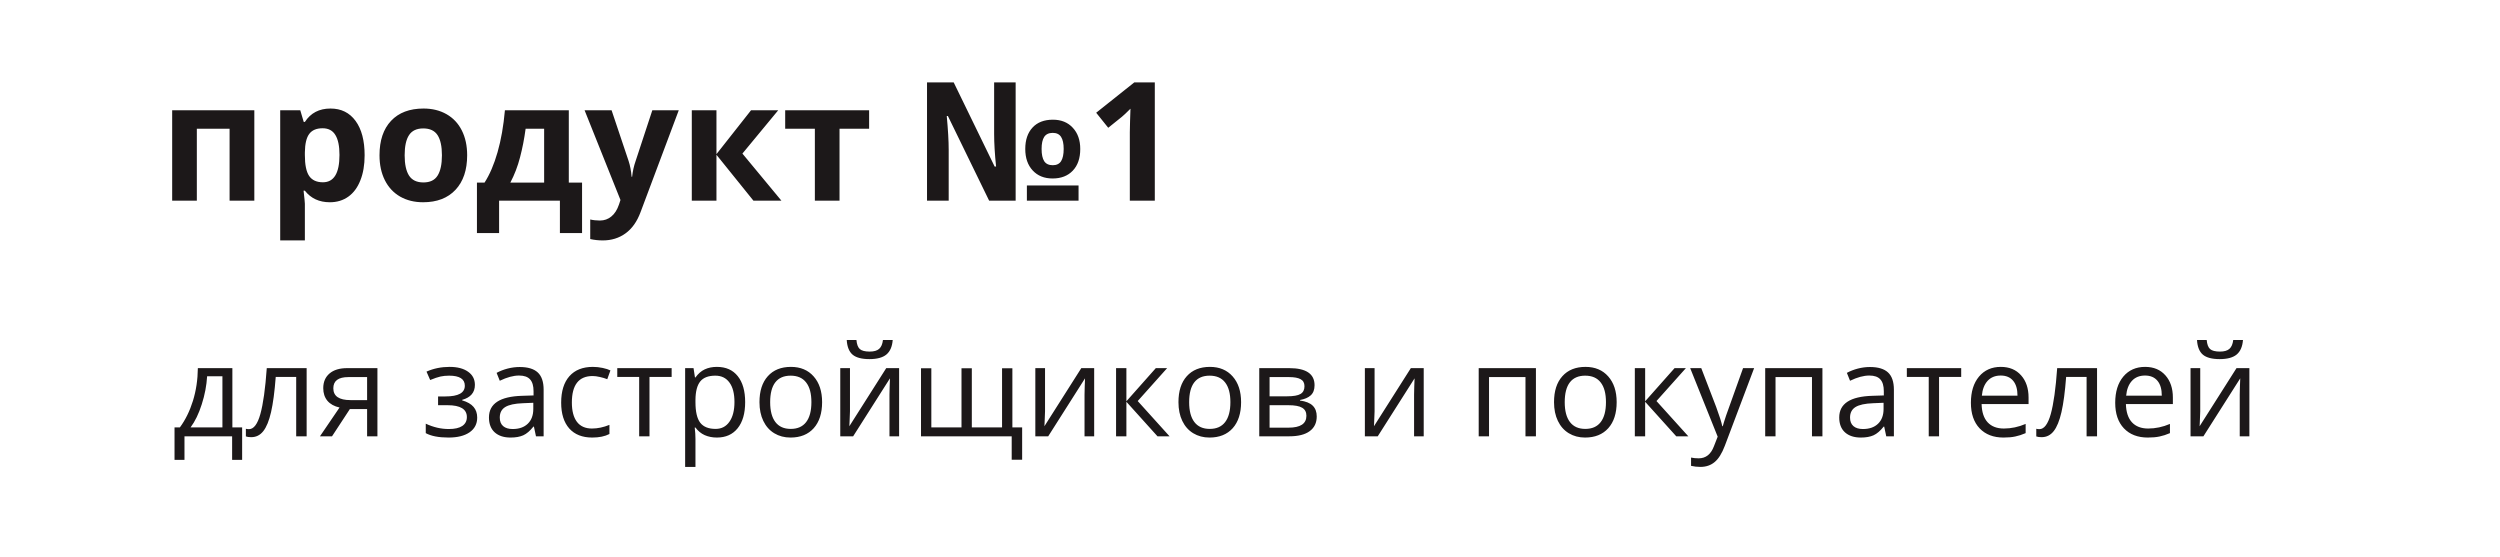 <?xml version="1.0" encoding="UTF-8"?> <svg xmlns="http://www.w3.org/2000/svg" width="785" height="175" viewBox="0 0 785 175" fill="none"> <rect width="785" height="175" fill="white"></rect> <path d="M76.031 144.402H72.887V137H57.926V144.402H54.801V134.207H56.48C58.225 131.837 59.592 129.057 60.582 125.867C61.572 122.677 62.086 119.253 62.125 115.594H72.965V134.207H76.031V144.402ZM69.84 134.207V118.152H65.035C64.866 121.043 64.306 123.973 63.355 126.941C62.418 129.897 61.246 132.319 59.84 134.207H69.84ZM96.285 137H93.004V118.367H86.578C86.227 123.003 85.738 126.681 85.113 129.402C84.488 132.124 83.674 134.116 82.672 135.379C81.682 136.642 80.419 137.273 78.883 137.273C78.18 137.273 77.62 137.195 77.203 137.039V134.637C77.49 134.715 77.815 134.754 78.18 134.754C79.677 134.754 80.868 133.172 81.754 130.008C82.639 126.844 83.31 122.039 83.766 115.594H96.285V137ZM104.254 137H100.465L106.617 127.957C104.964 127.592 103.694 126.889 102.809 125.848C101.936 124.793 101.5 123.471 101.5 121.883C101.5 119.93 102.158 118.393 103.473 117.273C104.788 116.154 106.624 115.594 108.98 115.594H118.512V137H115.27V128.445H109.859L104.254 137ZM104.664 121.922C104.664 124.396 106.461 125.633 110.055 125.633H115.27V118.406H109.391C106.24 118.406 104.664 119.578 104.664 121.922ZM139.879 124.48C143.928 124.48 145.953 123.361 145.953 121.121C145.953 119.012 144.312 117.957 141.031 117.957C140.029 117.957 139.117 118.048 138.297 118.23C137.477 118.413 136.402 118.777 135.074 119.324L133.922 116.688C136.135 115.698 138.551 115.203 141.168 115.203C143.629 115.203 145.569 115.711 146.988 116.727C148.408 117.729 149.117 119.103 149.117 120.848C149.117 123.243 147.783 124.812 145.113 125.555V125.711C146.754 126.193 147.952 126.883 148.707 127.781C149.462 128.667 149.84 129.78 149.84 131.121C149.84 133.1 149.039 134.643 147.438 135.75C145.849 136.844 143.648 137.391 140.836 137.391C137.75 137.391 135.367 136.928 133.688 136.004V133.035C136.07 134.155 138.479 134.715 140.914 134.715C142.789 134.715 144.202 134.396 145.152 133.758C146.116 133.107 146.598 132.176 146.598 130.965C146.598 128.478 144.573 127.234 140.523 127.234H137.555V124.48H139.879ZM168.297 137L167.652 133.953H167.496C166.428 135.294 165.361 136.206 164.293 136.688C163.238 137.156 161.917 137.391 160.328 137.391C158.206 137.391 156.539 136.844 155.328 135.75C154.13 134.656 153.531 133.1 153.531 131.082C153.531 126.759 156.988 124.493 163.902 124.285L167.535 124.168V122.84C167.535 121.16 167.171 119.923 166.441 119.129C165.725 118.322 164.573 117.918 162.984 117.918C161.201 117.918 159.182 118.465 156.93 119.559L155.934 117.078C156.988 116.505 158.141 116.056 159.391 115.73C160.654 115.405 161.917 115.242 163.18 115.242C165.732 115.242 167.62 115.809 168.844 116.941C170.081 118.074 170.699 119.891 170.699 122.391V137H168.297ZM160.973 134.715C162.991 134.715 164.573 134.161 165.719 133.055C166.878 131.948 167.457 130.398 167.457 128.406V126.473L164.215 126.609C161.637 126.701 159.775 127.104 158.629 127.82C157.496 128.523 156.93 129.624 156.93 131.121C156.93 132.293 157.281 133.185 157.984 133.797C158.701 134.409 159.697 134.715 160.973 134.715ZM185.953 137.391C182.854 137.391 180.452 136.44 178.746 134.539C177.053 132.625 176.207 129.923 176.207 126.434C176.207 122.853 177.066 120.086 178.785 118.133C180.517 116.18 182.978 115.203 186.168 115.203C187.197 115.203 188.225 115.314 189.254 115.535C190.283 115.757 191.09 116.017 191.676 116.316L190.68 119.07C189.964 118.784 189.182 118.549 188.336 118.367C187.49 118.172 186.741 118.074 186.09 118.074C181.741 118.074 179.566 120.848 179.566 126.395C179.566 129.025 180.094 131.043 181.148 132.449C182.216 133.855 183.792 134.559 185.875 134.559C187.659 134.559 189.488 134.174 191.363 133.406V136.277C189.931 137.02 188.128 137.391 185.953 137.391ZM210.895 118.367H203.941V137H200.699V118.367H193.824V115.594H210.895V118.367ZM225.094 137.391C223.701 137.391 222.424 137.137 221.266 136.629C220.12 136.108 219.156 135.314 218.375 134.246H218.141C218.297 135.496 218.375 136.681 218.375 137.801V146.609H215.133V115.594H217.77L218.219 118.523H218.375C219.208 117.352 220.178 116.505 221.285 115.984C222.392 115.464 223.661 115.203 225.094 115.203C227.932 115.203 230.12 116.173 231.656 118.113C233.206 120.053 233.98 122.775 233.98 126.277C233.98 129.793 233.193 132.527 231.617 134.48C230.055 136.421 227.88 137.391 225.094 137.391ZM224.625 117.957C222.438 117.957 220.855 118.562 219.879 119.773C218.902 120.984 218.401 122.911 218.375 125.555V126.277C218.375 129.285 218.876 131.44 219.879 132.742C220.882 134.031 222.49 134.676 224.703 134.676C226.552 134.676 227.997 133.927 229.039 132.43C230.094 130.932 230.621 128.868 230.621 126.238C230.621 123.569 230.094 121.525 229.039 120.105C227.997 118.673 226.526 117.957 224.625 117.957ZM258.141 126.277C258.141 129.767 257.262 132.495 255.504 134.461C253.746 136.414 251.318 137.391 248.219 137.391C246.305 137.391 244.605 136.941 243.121 136.043C241.637 135.145 240.491 133.855 239.684 132.176C238.876 130.496 238.473 128.53 238.473 126.277C238.473 122.788 239.345 120.073 241.09 118.133C242.835 116.18 245.257 115.203 248.355 115.203C251.35 115.203 253.727 116.199 255.484 118.191C257.255 120.184 258.141 122.879 258.141 126.277ZM241.832 126.277C241.832 129.012 242.379 131.095 243.473 132.527C244.566 133.96 246.174 134.676 248.297 134.676C250.419 134.676 252.027 133.966 253.121 132.547C254.228 131.115 254.781 129.025 254.781 126.277C254.781 123.556 254.228 121.492 253.121 120.086C252.027 118.667 250.406 117.957 248.258 117.957C246.135 117.957 244.534 118.654 243.453 120.047C242.372 121.44 241.832 123.517 241.832 126.277ZM266.891 115.594V129.168L266.754 132.723L266.695 133.836L278.277 115.594H282.32V137H279.293V123.914L279.352 121.336L279.449 118.797L267.887 137H263.844V115.594H266.891ZM273.004 112.762C270.595 112.762 268.837 112.299 267.73 111.375C266.624 110.438 266.005 108.901 265.875 106.766H268.922C269.039 108.12 269.391 109.064 269.977 109.598C270.576 110.132 271.611 110.398 273.082 110.398C274.423 110.398 275.413 110.112 276.051 109.539C276.702 108.966 277.099 108.042 277.242 106.766H280.309C280.152 108.823 279.495 110.34 278.336 111.316C277.177 112.28 275.4 112.762 273.004 112.762ZM305.152 134.207H314.645V115.633H317.887V134.207H320.953V144.363H317.672V137H289.195V115.633H292.438V134.207H301.91V115.633H305.152V134.207ZM328.141 115.594V129.168L328.004 132.723L327.945 133.836L339.527 115.594H343.57V137H340.543V123.914L340.602 121.336L340.699 118.797L329.137 137H325.094V115.594H328.141ZM362.926 115.594H366.48L357.242 125.926L367.242 137H363.453L353.688 126.16V137H350.445V115.594H353.688V126.004L362.926 115.594ZM389.703 126.277C389.703 129.767 388.824 132.495 387.066 134.461C385.309 136.414 382.88 137.391 379.781 137.391C377.867 137.391 376.168 136.941 374.684 136.043C373.199 135.145 372.053 133.855 371.246 132.176C370.439 130.496 370.035 128.53 370.035 126.277C370.035 122.788 370.908 120.073 372.652 118.133C374.397 116.18 376.819 115.203 379.918 115.203C382.913 115.203 385.289 116.199 387.047 118.191C388.818 120.184 389.703 122.879 389.703 126.277ZM373.395 126.277C373.395 129.012 373.941 131.095 375.035 132.527C376.129 133.96 377.737 134.676 379.859 134.676C381.982 134.676 383.59 133.966 384.684 132.547C385.79 131.115 386.344 129.025 386.344 126.277C386.344 123.556 385.79 121.492 384.684 120.086C383.59 118.667 381.969 117.957 379.82 117.957C377.698 117.957 376.096 118.654 375.016 120.047C373.935 121.44 373.395 123.517 373.395 126.277ZM412.77 120.965C412.77 122.358 412.366 123.419 411.559 124.148C410.764 124.865 409.645 125.346 408.199 125.594V125.77C410.022 126.017 411.35 126.551 412.184 127.371C413.03 128.191 413.453 129.324 413.453 130.77C413.453 132.762 412.717 134.298 411.246 135.379C409.788 136.46 407.652 137 404.84 137H395.406V115.594H404.801C410.113 115.594 412.77 117.384 412.77 120.965ZM410.211 130.555C410.211 129.396 409.768 128.556 408.883 128.035C408.01 127.501 406.559 127.234 404.527 127.234H398.648V134.285H404.605C408.342 134.285 410.211 133.042 410.211 130.555ZM409.605 121.277C409.605 120.236 409.202 119.5 408.395 119.07C407.6 118.628 406.389 118.406 404.762 118.406H398.648V124.441H404.137C406.142 124.441 407.555 124.194 408.375 123.699C409.195 123.204 409.605 122.397 409.605 121.277ZM431.617 115.594V129.168L431.48 132.723L431.422 133.836L443.004 115.594H447.047V137H444.02V123.914L444.078 121.336L444.176 118.797L432.613 137H428.57V115.594H431.617ZM467.555 137H464.312V115.594H482.281V137H479V118.406H467.555V137ZM507.633 126.277C507.633 129.767 506.754 132.495 504.996 134.461C503.238 136.414 500.81 137.391 497.711 137.391C495.797 137.391 494.098 136.941 492.613 136.043C491.129 135.145 489.983 133.855 489.176 132.176C488.368 130.496 487.965 128.53 487.965 126.277C487.965 122.788 488.837 120.073 490.582 118.133C492.327 116.18 494.749 115.203 497.848 115.203C500.842 115.203 503.219 116.199 504.977 118.191C506.747 120.184 507.633 122.879 507.633 126.277ZM491.324 126.277C491.324 129.012 491.871 131.095 492.965 132.527C494.059 133.96 495.667 134.676 497.789 134.676C499.911 134.676 501.52 133.966 502.613 132.547C503.72 131.115 504.273 129.025 504.273 126.277C504.273 123.556 503.72 121.492 502.613 120.086C501.52 118.667 499.898 117.957 497.75 117.957C495.628 117.957 494.026 118.654 492.945 120.047C491.865 121.44 491.324 123.517 491.324 126.277ZM525.816 115.594H529.371L520.133 125.926L530.133 137H526.344L516.578 126.16V137H513.336V115.594H516.578V126.004L525.816 115.594ZM530.719 115.594H534.195L538.883 127.801C539.911 130.587 540.549 132.599 540.797 133.836H540.953C541.122 133.172 541.474 132.039 542.008 130.438C542.555 128.823 544.326 123.875 547.32 115.594H550.797L541.598 139.969C540.686 142.378 539.618 144.083 538.395 145.086C537.184 146.102 535.693 146.609 533.922 146.609C532.932 146.609 531.956 146.499 530.992 146.277V143.68C531.708 143.836 532.509 143.914 533.395 143.914C535.621 143.914 537.21 142.664 538.16 140.164L539.352 137.117L530.719 115.594ZM557.516 137H554.273V115.594H572.242V137H568.961V118.406H557.516V137ZM592.281 137L591.637 133.953H591.48C590.413 135.294 589.345 136.206 588.277 136.688C587.223 137.156 585.901 137.391 584.312 137.391C582.19 137.391 580.523 136.844 579.312 135.75C578.115 134.656 577.516 133.1 577.516 131.082C577.516 126.759 580.973 124.493 587.887 124.285L591.52 124.168V122.84C591.52 121.16 591.155 119.923 590.426 119.129C589.71 118.322 588.557 117.918 586.969 117.918C585.185 117.918 583.167 118.465 580.914 119.559L579.918 117.078C580.973 116.505 582.125 116.056 583.375 115.73C584.638 115.405 585.901 115.242 587.164 115.242C589.716 115.242 591.604 115.809 592.828 116.941C594.065 118.074 594.684 119.891 594.684 122.391V137H592.281ZM584.957 134.715C586.975 134.715 588.557 134.161 589.703 133.055C590.862 131.948 591.441 130.398 591.441 128.406V126.473L588.199 126.609C585.621 126.701 583.759 127.104 582.613 127.82C581.48 128.523 580.914 129.624 580.914 131.121C580.914 132.293 581.266 133.185 581.969 133.797C582.685 134.409 583.681 134.715 584.957 134.715ZM615.816 118.367H608.863V137H605.621V118.367H598.746V115.594H615.816V118.367ZM629.098 137.391C625.934 137.391 623.434 136.427 621.598 134.5C619.775 132.573 618.863 129.897 618.863 126.473C618.863 123.022 619.71 120.281 621.402 118.25C623.108 116.219 625.393 115.203 628.258 115.203C630.94 115.203 633.062 116.089 634.625 117.859C636.188 119.617 636.969 121.941 636.969 124.832V126.883H622.223C622.288 129.396 622.919 131.303 624.117 132.605C625.328 133.908 627.027 134.559 629.215 134.559C631.52 134.559 633.798 134.077 636.051 133.113V136.004C634.905 136.499 633.818 136.85 632.789 137.059C631.773 137.28 630.543 137.391 629.098 137.391ZM628.219 117.918C626.5 117.918 625.126 118.478 624.098 119.598C623.082 120.717 622.483 122.267 622.301 124.246H633.492C633.492 122.202 633.036 120.639 632.125 119.559C631.214 118.465 629.911 117.918 628.219 117.918ZM658.473 137H655.191V118.367H648.766C648.414 123.003 647.926 126.681 647.301 129.402C646.676 132.124 645.862 134.116 644.859 135.379C643.87 136.642 642.607 137.273 641.07 137.273C640.367 137.273 639.807 137.195 639.391 137.039V134.637C639.677 134.715 640.003 134.754 640.367 134.754C641.865 134.754 643.056 133.172 643.941 130.008C644.827 126.844 645.497 122.039 645.953 115.594H658.473V137ZM674.41 137.391C671.246 137.391 668.746 136.427 666.91 134.5C665.087 132.573 664.176 129.897 664.176 126.473C664.176 123.022 665.022 120.281 666.715 118.25C668.421 116.219 670.706 115.203 673.57 115.203C676.253 115.203 678.375 116.089 679.938 117.859C681.5 119.617 682.281 121.941 682.281 124.832V126.883H667.535C667.6 129.396 668.232 131.303 669.43 132.605C670.641 133.908 672.34 134.559 674.527 134.559C676.832 134.559 679.111 134.077 681.363 133.113V136.004C680.217 136.499 679.13 136.85 678.102 137.059C677.086 137.28 675.855 137.391 674.41 137.391ZM673.531 117.918C671.812 117.918 670.439 118.478 669.41 119.598C668.395 120.717 667.796 122.267 667.613 124.246H678.805C678.805 122.202 678.349 120.639 677.438 119.559C676.526 118.465 675.224 117.918 673.531 117.918ZM690.875 115.594V129.168L690.738 132.723L690.68 133.836L702.262 115.594H706.305V137H703.277V123.914L703.336 121.336L703.434 118.797L691.871 137H687.828V115.594H690.875ZM696.988 112.762C694.579 112.762 692.822 112.299 691.715 111.375C690.608 110.438 689.99 108.901 689.859 106.766H692.906C693.023 108.12 693.375 109.064 693.961 109.598C694.56 110.132 695.595 110.398 697.066 110.398C698.408 110.398 699.397 110.112 700.035 109.539C700.686 108.966 701.083 108.042 701.227 106.766H704.293C704.137 108.823 703.479 110.34 702.32 111.316C701.161 112.28 699.384 112.762 696.988 112.762Z" fill="#1C1819"></path> <path d="M79.859 34.613V63H72.09V40.428H61.807V63H54.062V34.613H79.859ZM103.574 63.508C100.24 63.508 97.624 62.297 95.728 59.877H95.322C95.593 62.247 95.728 63.618 95.728 63.99V75.492H87.984V34.613H94.281L95.373 38.295H95.728C97.54 35.485 100.223 34.08 103.777 34.08C107.129 34.08 109.753 35.375 111.648 37.965C113.544 40.555 114.492 44.152 114.492 48.756C114.492 51.786 114.044 54.418 113.146 56.652C112.266 58.887 111.005 60.588 109.363 61.756C107.721 62.924 105.792 63.508 103.574 63.508ZM101.289 40.275C99.376 40.275 97.98 40.868 97.1 42.053C96.219 43.221 95.762 45.159 95.728 47.867V48.705C95.728 51.752 96.177 53.935 97.074 55.256C97.988 56.576 99.427 57.236 101.391 57.236C104.861 57.236 106.596 54.376 106.596 48.654C106.596 45.861 106.164 43.771 105.301 42.383C104.454 40.978 103.117 40.275 101.289 40.275ZM127.061 48.756C127.061 51.566 127.518 53.69 128.432 55.129C129.363 56.568 130.869 57.287 132.951 57.287C135.016 57.287 136.497 56.576 137.395 55.154C138.309 53.715 138.766 51.583 138.766 48.756C138.766 45.946 138.309 43.839 137.395 42.434C136.48 41.029 134.982 40.326 132.9 40.326C130.835 40.326 129.346 41.029 128.432 42.434C127.518 43.822 127.061 45.929 127.061 48.756ZM146.688 48.756C146.688 53.377 145.469 56.991 143.031 59.598C140.594 62.204 137.2 63.508 132.85 63.508C130.124 63.508 127.721 62.915 125.639 61.73C123.557 60.529 121.957 58.81 120.84 56.576C119.723 54.342 119.164 51.735 119.164 48.756C119.164 44.118 120.374 40.512 122.795 37.94C125.215 35.367 128.618 34.08 133.002 34.08C135.727 34.08 138.131 34.672 140.213 35.857C142.295 37.042 143.895 38.743 145.012 40.961C146.129 43.178 146.688 45.777 146.688 48.756ZM170.859 57.338V40.428H165.045C164.622 43.576 164.038 46.564 163.293 49.391C162.565 52.217 161.549 54.867 160.246 57.338H170.859ZM182.768 73.182H175.811V63H156.717V73.182H149.76V57.338H152.146C153.771 54.816 155.134 51.633 156.234 47.791C157.335 43.949 158.105 39.556 158.545 34.613H178.604V57.338H182.768V73.182ZM183.555 34.613H192.035L197.393 50.584C197.85 51.972 198.163 53.614 198.332 55.51H198.484C198.671 53.766 199.035 52.124 199.576 50.584L204.832 34.613H213.135L201.125 66.631C200.025 69.593 198.451 71.811 196.402 73.283C194.371 74.756 191.993 75.492 189.268 75.492C187.93 75.492 186.618 75.348 185.332 75.061V68.916C186.263 69.136 187.279 69.246 188.379 69.246C189.75 69.246 190.943 68.823 191.959 67.977C192.992 67.147 193.796 65.886 194.371 64.193L194.828 62.797L183.555 34.613ZM235.834 34.613H244.365L233.117 48.223L245.355 63H236.57L224.967 48.603V63H217.223V34.613H224.967V48.4L235.834 34.613ZM272.904 34.613V40.428H263.611V63H255.867V40.428H246.549V34.613H272.904ZM318.912 63H310.584L297.635 36.416H297.279C297.686 40.766 297.889 44.304 297.889 47.029V63H291.084V25.879H299.463L312.311 52.285H312.768C312.361 48.341 312.158 44.93 312.158 42.053V25.879H318.912V63ZM322.441 63V58.227H338.666V63H322.441ZM339.199 46.775C339.199 49.67 338.421 51.938 336.863 53.58C335.306 55.222 333.19 56.043 330.516 56.043C327.909 56.043 325.827 55.205 324.27 53.529C322.712 51.853 321.934 49.602 321.934 46.775C321.934 43.932 322.695 41.689 324.219 40.047C325.742 38.405 327.875 37.584 330.617 37.584C333.224 37.584 335.306 38.43 336.863 40.123C338.421 41.799 339.199 44.016 339.199 46.775ZM327.062 46.775C327.062 48.468 327.333 49.746 327.875 50.609C328.434 51.456 329.331 51.879 330.566 51.879C331.768 51.879 332.64 51.456 333.182 50.609C333.723 49.746 333.994 48.468 333.994 46.775C333.994 45.083 333.723 43.822 333.182 42.992C332.64 42.146 331.768 41.723 330.566 41.723C329.331 41.723 328.434 42.146 327.875 42.992C327.333 43.822 327.062 45.083 327.062 46.775ZM362.609 63H354.764V41.52L354.84 37.99L354.967 34.131C353.663 35.434 352.758 36.289 352.25 36.695L347.984 40.123L344.201 35.4L356.16 25.879H362.609V63Z" fill="#1C1819"></path> </svg> 